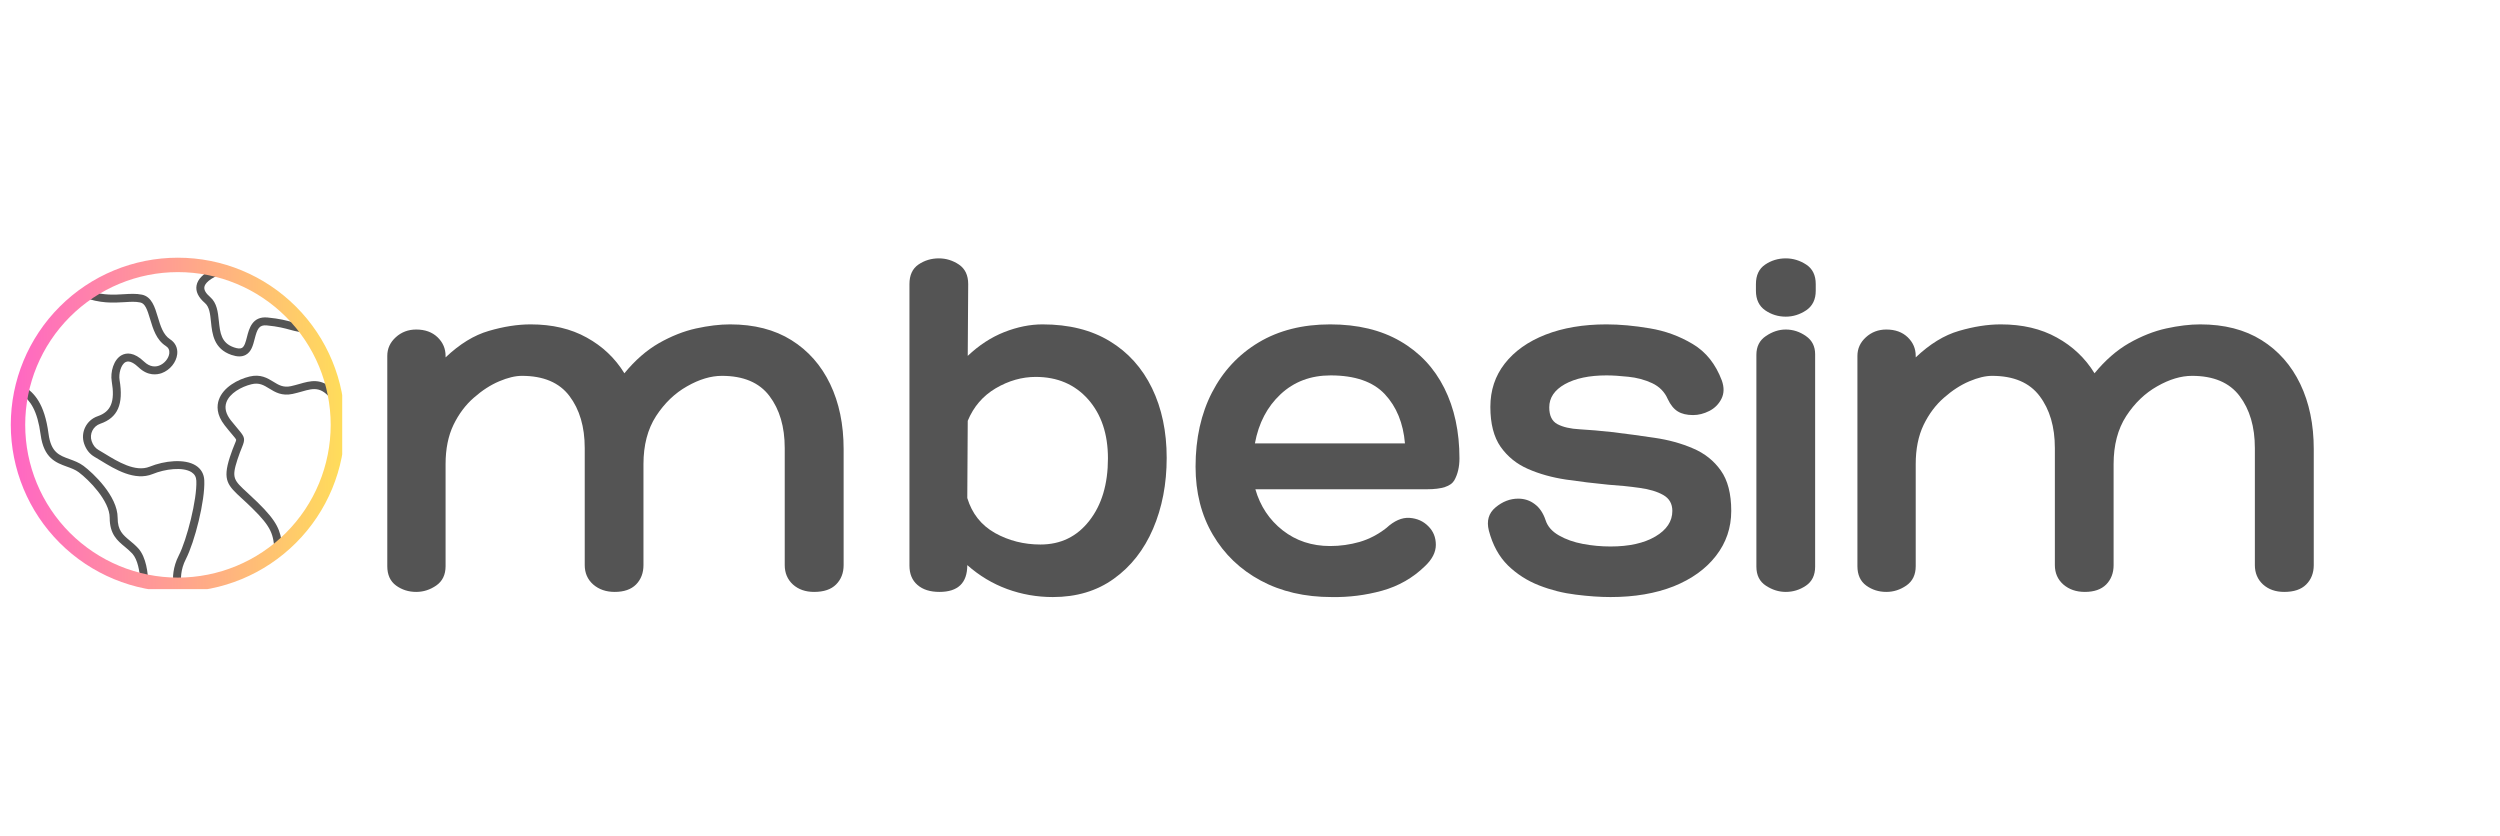 <svg version="1.0" preserveAspectRatio="xMidYMid meet" height="115" viewBox="0 0 258 86.25" zoomAndPan="magnify" width="344" xmlns:xlink="http://www.w3.org/1999/xlink" xmlns="http://www.w3.org/2000/svg"><defs><g></g><clipPath id="6862d86bbf"><path clip-rule="nonzero" d="M 2 27.336 L 35 27.336 L 35 60.797 L 2 60.797 Z M 2 27.336"></path></clipPath><clipPath id="761a1d7269"><path clip-rule="nonzero" d="M 1.113 43.84 C 1.113 48.414 2.93 52.801 6.164 56.035 C 9.398 59.27 13.785 61.086 18.359 61.086 C 22.934 61.086 27.32 59.27 30.555 56.035 C 33.789 52.801 35.605 48.414 35.605 43.84 C 35.605 39.266 33.789 34.879 30.555 31.645 C 27.32 28.41 22.934 26.594 18.359 26.594 C 13.785 26.594 9.398 28.41 6.164 31.645 C 2.93 34.879 1.113 39.266 1.113 43.84 Z M 1.113 43.84"></path></clipPath><clipPath id="f9d044da37"><path clip-rule="nonzero" d="M 18.359 27.484 C 22.695 27.484 26.855 29.207 29.922 32.273 C 32.988 35.344 34.711 39.5 34.711 43.84 C 34.711 48.176 32.988 52.336 29.922 55.402 C 26.855 58.469 22.695 60.191 18.359 60.191 C 14.02 60.191 9.859 58.469 6.793 55.402 C 3.727 52.336 2.004 48.176 2.004 43.84 C 2.004 39.5 3.727 35.344 6.793 32.273 C 9.859 29.207 14.02 27.484 18.359 27.484 Z M 18.359 27.484"></path></clipPath><clipPath id="01aa145add"><path clip-rule="nonzero" d="M 1.113 26.594 L 35.316 26.594 L 35.316 60.797 L 1.113 60.797 Z M 1.113 26.594"></path></clipPath><clipPath id="a6109c13c7"><path clip-rule="nonzero" d="M 1.113 43.84 C 1.113 48.414 2.93 52.801 6.164 56.035 C 9.398 59.27 13.785 61.086 18.359 61.086 C 22.934 61.086 27.32 59.27 30.555 56.035 C 33.789 52.801 35.605 48.414 35.605 43.84 C 35.605 39.266 33.789 34.879 30.555 31.645 C 27.32 28.41 22.934 26.594 18.359 26.594 C 13.785 26.594 9.398 28.41 6.164 31.645 C 2.93 34.879 1.113 39.266 1.113 43.84 Z M 1.113 43.84"></path></clipPath><clipPath id="1a48343623"><path clip-rule="nonzero" d="M 1.113 43.832 C 1.113 48.406 2.93 52.793 6.16 56.023 C 9.395 59.258 13.781 61.074 18.352 61.074 C 22.926 61.074 27.309 59.258 30.543 56.023 C 33.777 52.793 35.594 48.406 35.594 43.832 C 35.594 39.262 33.777 34.875 30.543 31.645 C 27.309 28.41 22.926 26.594 18.352 26.594 C 13.781 26.594 9.395 28.41 6.16 31.645 C 2.93 34.875 1.113 39.262 1.113 43.832 Z M 1.113 43.832"></path></clipPath><linearGradient id="e70052ad58" y2="23.195" gradientUnits="userSpaceOnUse" x2="46.014" y1="23.195" gradientTransform="matrix(1, 0, 0, 1, 0, 0)" x1="-0"><stop offset="0" stop-color="rgb(100%, 39.999%, 76.9%)" stop-opacity="1"></stop><stop offset="0.008" stop-color="rgb(100%, 40.181%, 76.736%)" stop-opacity="1"></stop><stop offset="0.016" stop-color="rgb(100%, 40.546%, 76.41%)" stop-opacity="1"></stop><stop offset="0.023" stop-color="rgb(100%, 40.912%, 76.085%)" stop-opacity="1"></stop><stop offset="0.031" stop-color="rgb(100%, 41.277%, 75.76%)" stop-opacity="1"></stop><stop offset="0.039" stop-color="rgb(100%, 41.641%, 75.433%)" stop-opacity="1"></stop><stop offset="0.047" stop-color="rgb(100%, 42.006%, 75.108%)" stop-opacity="1"></stop><stop offset="0.055" stop-color="rgb(100%, 42.371%, 74.783%)" stop-opacity="1"></stop><stop offset="0.062" stop-color="rgb(100%, 42.737%, 74.458%)" stop-opacity="1"></stop><stop offset="0.07" stop-color="rgb(100%, 43.102%, 74.132%)" stop-opacity="1"></stop><stop offset="0.078" stop-color="rgb(100%, 43.466%, 73.807%)" stop-opacity="1"></stop><stop offset="0.086" stop-color="rgb(100%, 43.831%, 73.482%)" stop-opacity="1"></stop><stop offset="0.094" stop-color="rgb(100%, 44.196%, 73.155%)" stop-opacity="1"></stop><stop offset="0.102" stop-color="rgb(100%, 44.562%, 72.83%)" stop-opacity="1"></stop><stop offset="0.109" stop-color="rgb(100%, 44.926%, 72.505%)" stop-opacity="1"></stop><stop offset="0.117" stop-color="rgb(100%, 45.291%, 72.179%)" stop-opacity="1"></stop><stop offset="0.125" stop-color="rgb(100%, 45.656%, 71.854%)" stop-opacity="1"></stop><stop offset="0.133" stop-color="rgb(100%, 46.021%, 71.529%)" stop-opacity="1"></stop><stop offset="0.141" stop-color="rgb(100%, 46.387%, 71.204%)" stop-opacity="1"></stop><stop offset="0.148" stop-color="rgb(100%, 46.751%, 70.877%)" stop-opacity="1"></stop><stop offset="0.156" stop-color="rgb(100%, 47.116%, 70.552%)" stop-opacity="1"></stop><stop offset="0.164" stop-color="rgb(100%, 47.481%, 70.227%)" stop-opacity="1"></stop><stop offset="0.172" stop-color="rgb(100%, 47.845%, 69.901%)" stop-opacity="1"></stop><stop offset="0.18" stop-color="rgb(100%, 48.212%, 69.576%)" stop-opacity="1"></stop><stop offset="0.188" stop-color="rgb(100%, 48.576%, 69.25%)" stop-opacity="1"></stop><stop offset="0.195" stop-color="rgb(100%, 48.941%, 68.924%)" stop-opacity="1"></stop><stop offset="0.203" stop-color="rgb(100%, 49.306%, 68.599%)" stop-opacity="1"></stop><stop offset="0.211" stop-color="rgb(100%, 49.67%, 68.274%)" stop-opacity="1"></stop><stop offset="0.219" stop-color="rgb(100%, 50.037%, 67.947%)" stop-opacity="1"></stop><stop offset="0.227" stop-color="rgb(100%, 50.401%, 67.622%)" stop-opacity="1"></stop><stop offset="0.234" stop-color="rgb(100%, 50.766%, 67.297%)" stop-opacity="1"></stop><stop offset="0.242" stop-color="rgb(100%, 51.131%, 66.972%)" stop-opacity="1"></stop><stop offset="0.25" stop-color="rgb(100%, 51.495%, 66.646%)" stop-opacity="1"></stop><stop offset="0.258" stop-color="rgb(100%, 51.862%, 66.321%)" stop-opacity="1"></stop><stop offset="0.266" stop-color="rgb(100%, 52.226%, 65.996%)" stop-opacity="1"></stop><stop offset="0.273" stop-color="rgb(100%, 52.591%, 65.669%)" stop-opacity="1"></stop><stop offset="0.281" stop-color="rgb(100%, 52.956%, 65.344%)" stop-opacity="1"></stop><stop offset="0.289" stop-color="rgb(100%, 53.32%, 65.019%)" stop-opacity="1"></stop><stop offset="0.297" stop-color="rgb(100%, 53.687%, 64.693%)" stop-opacity="1"></stop><stop offset="0.305" stop-color="rgb(100%, 54.051%, 64.368%)" stop-opacity="1"></stop><stop offset="0.312" stop-color="rgb(100%, 54.416%, 64.043%)" stop-opacity="1"></stop><stop offset="0.32" stop-color="rgb(100%, 54.781%, 63.718%)" stop-opacity="1"></stop><stop offset="0.328" stop-color="rgb(100%, 55.145%, 63.391%)" stop-opacity="1"></stop><stop offset="0.336" stop-color="rgb(100%, 55.511%, 63.066%)" stop-opacity="1"></stop><stop offset="0.344" stop-color="rgb(100%, 55.876%, 62.741%)" stop-opacity="1"></stop><stop offset="0.352" stop-color="rgb(100%, 56.241%, 62.415%)" stop-opacity="1"></stop><stop offset="0.359" stop-color="rgb(100%, 56.606%, 62.09%)" stop-opacity="1"></stop><stop offset="0.367" stop-color="rgb(100%, 56.972%, 61.765%)" stop-opacity="1"></stop><stop offset="0.375" stop-color="rgb(100%, 57.336%, 61.438%)" stop-opacity="1"></stop><stop offset="0.383" stop-color="rgb(100%, 57.701%, 61.113%)" stop-opacity="1"></stop><stop offset="0.391" stop-color="rgb(100%, 58.066%, 60.788%)" stop-opacity="1"></stop><stop offset="0.398" stop-color="rgb(100%, 58.43%, 60.463%)" stop-opacity="1"></stop><stop offset="0.406" stop-color="rgb(100%, 58.797%, 60.136%)" stop-opacity="1"></stop><stop offset="0.414" stop-color="rgb(100%, 59.161%, 59.811%)" stop-opacity="1"></stop><stop offset="0.422" stop-color="rgb(100%, 59.526%, 59.486%)" stop-opacity="1"></stop><stop offset="0.43" stop-color="rgb(100%, 59.891%, 59.16%)" stop-opacity="1"></stop><stop offset="0.438" stop-color="rgb(100%, 60.255%, 58.835%)" stop-opacity="1"></stop><stop offset="0.445" stop-color="rgb(100%, 60.622%, 58.51%)" stop-opacity="1"></stop><stop offset="0.453" stop-color="rgb(100%, 60.986%, 58.183%)" stop-opacity="1"></stop><stop offset="0.461" stop-color="rgb(100%, 61.351%, 57.858%)" stop-opacity="1"></stop><stop offset="0.469" stop-color="rgb(100%, 61.716%, 57.533%)" stop-opacity="1"></stop><stop offset="0.477" stop-color="rgb(100%, 62.08%, 57.207%)" stop-opacity="1"></stop><stop offset="0.484" stop-color="rgb(100%, 62.447%, 56.882%)" stop-opacity="1"></stop><stop offset="0.492" stop-color="rgb(100%, 62.811%, 56.557%)" stop-opacity="1"></stop><stop offset="0.5" stop-color="rgb(100%, 63.176%, 56.232%)" stop-opacity="1"></stop><stop offset="0.508" stop-color="rgb(100%, 63.541%, 55.905%)" stop-opacity="1"></stop><stop offset="0.516" stop-color="rgb(100%, 63.905%, 55.58%)" stop-opacity="1"></stop><stop offset="0.523" stop-color="rgb(100%, 64.272%, 55.255%)" stop-opacity="1"></stop><stop offset="0.531" stop-color="rgb(100%, 64.636%, 54.929%)" stop-opacity="1"></stop><stop offset="0.539" stop-color="rgb(100%, 65.001%, 54.604%)" stop-opacity="1"></stop><stop offset="0.547" stop-color="rgb(100%, 65.366%, 54.279%)" stop-opacity="1"></stop><stop offset="0.555" stop-color="rgb(100%, 65.73%, 53.952%)" stop-opacity="1"></stop><stop offset="0.562" stop-color="rgb(100%, 66.096%, 53.627%)" stop-opacity="1"></stop><stop offset="0.57" stop-color="rgb(100%, 66.461%, 53.302%)" stop-opacity="1"></stop><stop offset="0.578" stop-color="rgb(100%, 66.826%, 52.977%)" stop-opacity="1"></stop><stop offset="0.586" stop-color="rgb(100%, 67.191%, 52.65%)" stop-opacity="1"></stop><stop offset="0.594" stop-color="rgb(100%, 67.555%, 52.325%)" stop-opacity="1"></stop><stop offset="0.602" stop-color="rgb(100%, 67.921%, 52%)" stop-opacity="1"></stop><stop offset="0.609" stop-color="rgb(100%, 68.286%, 51.674%)" stop-opacity="1"></stop><stop offset="0.617" stop-color="rgb(100%, 68.651%, 51.349%)" stop-opacity="1"></stop><stop offset="0.625" stop-color="rgb(100%, 69.016%, 51.024%)" stop-opacity="1"></stop><stop offset="0.633" stop-color="rgb(100%, 69.38%, 50.697%)" stop-opacity="1"></stop><stop offset="0.641" stop-color="rgb(100%, 69.746%, 50.372%)" stop-opacity="1"></stop><stop offset="0.648" stop-color="rgb(100%, 70.111%, 50.047%)" stop-opacity="1"></stop><stop offset="0.656" stop-color="rgb(100%, 70.476%, 49.722%)" stop-opacity="1"></stop><stop offset="0.664" stop-color="rgb(100%, 70.84%, 49.396%)" stop-opacity="1"></stop><stop offset="0.672" stop-color="rgb(100%, 71.205%, 49.071%)" stop-opacity="1"></stop><stop offset="0.68" stop-color="rgb(100%, 71.571%, 48.746%)" stop-opacity="1"></stop><stop offset="0.688" stop-color="rgb(100%, 71.936%, 48.419%)" stop-opacity="1"></stop><stop offset="0.695" stop-color="rgb(100%, 72.301%, 48.094%)" stop-opacity="1"></stop><stop offset="0.703" stop-color="rgb(100%, 72.665%, 47.769%)" stop-opacity="1"></stop><stop offset="0.711" stop-color="rgb(100%, 73.03%, 47.443%)" stop-opacity="1"></stop><stop offset="0.719" stop-color="rgb(100%, 73.396%, 47.118%)" stop-opacity="1"></stop><stop offset="0.727" stop-color="rgb(100%, 73.761%, 46.793%)" stop-opacity="1"></stop><stop offset="0.734" stop-color="rgb(100%, 74.126%, 46.466%)" stop-opacity="1"></stop><stop offset="0.742" stop-color="rgb(100%, 74.49%, 46.141%)" stop-opacity="1"></stop><stop offset="0.75" stop-color="rgb(100%, 74.857%, 45.816%)" stop-opacity="1"></stop><stop offset="0.758" stop-color="rgb(100%, 75.221%, 45.491%)" stop-opacity="1"></stop><stop offset="0.766" stop-color="rgb(100%, 75.586%, 45.164%)" stop-opacity="1"></stop><stop offset="0.773" stop-color="rgb(100%, 75.951%, 44.839%)" stop-opacity="1"></stop><stop offset="0.781" stop-color="rgb(100%, 76.315%, 44.514%)" stop-opacity="1"></stop><stop offset="0.789" stop-color="rgb(100%, 76.682%, 44.188%)" stop-opacity="1"></stop><stop offset="0.797" stop-color="rgb(100%, 77.046%, 43.863%)" stop-opacity="1"></stop><stop offset="0.805" stop-color="rgb(100%, 77.411%, 43.538%)" stop-opacity="1"></stop><stop offset="0.812" stop-color="rgb(100%, 77.776%, 43.211%)" stop-opacity="1"></stop><stop offset="0.82" stop-color="rgb(100%, 78.14%, 42.886%)" stop-opacity="1"></stop><stop offset="0.828" stop-color="rgb(100%, 78.506%, 42.561%)" stop-opacity="1"></stop><stop offset="0.836" stop-color="rgb(100%, 78.871%, 42.236%)" stop-opacity="1"></stop><stop offset="0.844" stop-color="rgb(100%, 79.236%, 41.91%)" stop-opacity="1"></stop><stop offset="0.852" stop-color="rgb(100%, 79.601%, 41.585%)" stop-opacity="1"></stop><stop offset="0.859" stop-color="rgb(100%, 79.965%, 41.26%)" stop-opacity="1"></stop><stop offset="0.867" stop-color="rgb(100%, 80.331%, 40.933%)" stop-opacity="1"></stop><stop offset="0.875" stop-color="rgb(100%, 80.696%, 40.608%)" stop-opacity="1"></stop><stop offset="0.883" stop-color="rgb(100%, 81.061%, 40.283%)" stop-opacity="1"></stop><stop offset="0.891" stop-color="rgb(100%, 81.425%, 39.957%)" stop-opacity="1"></stop><stop offset="0.898" stop-color="rgb(100%, 81.79%, 39.632%)" stop-opacity="1"></stop><stop offset="0.906" stop-color="rgb(100%, 82.156%, 39.307%)" stop-opacity="1"></stop><stop offset="0.914" stop-color="rgb(100%, 82.521%, 38.982%)" stop-opacity="1"></stop><stop offset="0.922" stop-color="rgb(100%, 82.886%, 38.655%)" stop-opacity="1"></stop><stop offset="0.93" stop-color="rgb(100%, 83.25%, 38.33%)" stop-opacity="1"></stop><stop offset="0.938" stop-color="rgb(100%, 83.615%, 38.005%)" stop-opacity="1"></stop><stop offset="0.945" stop-color="rgb(100%, 83.981%, 37.679%)" stop-opacity="1"></stop><stop offset="0.953" stop-color="rgb(100%, 84.346%, 37.354%)" stop-opacity="1"></stop><stop offset="0.961" stop-color="rgb(100%, 84.711%, 37.029%)" stop-opacity="1"></stop><stop offset="0.969" stop-color="rgb(100%, 85.075%, 36.702%)" stop-opacity="1"></stop><stop offset="0.977" stop-color="rgb(100%, 85.44%, 36.377%)" stop-opacity="1"></stop><stop offset="0.984" stop-color="rgb(100%, 85.806%, 36.052%)" stop-opacity="1"></stop><stop offset="0.992" stop-color="rgb(100%, 86.171%, 35.725%)" stop-opacity="1"></stop><stop offset="1" stop-color="rgb(100%, 86.536%, 35.4%)" stop-opacity="1"></stop></linearGradient></defs><g clip-path="url(#6862d86bbf)"><g clip-path="url(#761a1d7269)"><g clip-path="url(#f9d044da37)"><path fill-rule="nonzero" fill-opacity="1" d="M 29.109 56.254 C 28.953 54.773 28.637 53.848 26.582 51.84 C 26.195 51.461 25.855 51.148 25.555 50.871 C 24.109 49.543 23.887 49.34 24.5 47.438 C 24.688 46.855 24.848 46.473 24.961 46.191 C 25.34 45.277 25.273 45.117 24.574 44.293 C 24.379 44.062 24.141 43.781 23.832 43.391 C 23.316 42.734 23.156 42.109 23.359 41.531 C 23.684 40.59 24.895 39.914 25.945 39.656 C 26.75 39.461 27.207 39.742 27.781 40.094 C 28.391 40.469 29.082 40.895 30.203 40.652 C 30.531 40.582 30.832 40.496 31.125 40.414 C 32.488 40.023 33.316 39.789 34.676 41.891 C 34.734 42.375 34.77 42.859 34.785 43.352 C 34.789 43.516 34.789 43.684 34.789 43.848 C 34.789 48.797 32.586 53.238 29.109 56.254 Z M 1.941 43.848 C 1.941 42.773 2.047 41.719 2.246 40.691 C 3.109 41.332 3.859 42.328 4.195 44.867 C 4.516 47.293 5.785 47.75 6.902 48.156 C 7.348 48.316 7.766 48.469 8.125 48.734 C 9.168 49.512 11.32 51.684 11.32 53.434 C 11.32 55.137 12.117 55.797 12.891 56.434 C 13.145 56.648 13.41 56.867 13.652 57.129 C 14.223 57.754 14.414 59 14.461 59.797 C 7.285 58.039 1.941 51.559 1.941 43.848 Z M 8.574 30.66 C 10.336 31.336 11.711 31.25 12.824 31.184 C 13.449 31.145 13.988 31.109 14.48 31.215 C 14.977 31.316 15.195 31.938 15.496 32.945 C 15.797 33.949 16.141 35.086 17.109 35.703 C 17.387 35.879 17.508 36.133 17.473 36.461 C 17.414 36.988 16.961 37.535 16.414 37.734 C 16.047 37.867 15.484 37.902 14.879 37.328 C 13.82 36.312 13.039 36.398 12.566 36.648 C 11.723 37.094 11.371 38.402 11.531 39.355 C 11.883 41.441 11.461 42.48 10.082 42.953 C 8.918 43.352 8.289 44.617 8.68 45.781 C 8.887 46.395 9.246 46.852 9.746 47.141 C 9.941 47.254 10.156 47.383 10.383 47.523 C 11.867 48.434 13.906 49.676 15.762 48.918 C 17.031 48.398 18.867 48.156 19.773 48.734 C 20.086 48.938 20.246 49.223 20.262 49.609 C 20.348 51.52 19.281 55.711 18.449 57.328 C 17.828 58.539 17.812 59.637 17.879 60.258 C 16.996 60.234 16.129 60.137 15.289 59.977 C 15.266 59.234 15.117 57.512 14.254 56.574 C 13.977 56.273 13.691 56.035 13.414 55.805 C 12.676 55.191 12.141 54.75 12.141 53.434 C 12.141 51.191 9.598 48.809 8.617 48.078 C 8.16 47.738 7.664 47.559 7.184 47.383 C 6.109 46.996 5.262 46.691 5.008 44.758 C 4.594 41.629 3.535 40.547 2.438 39.824 C 3.355 36.16 5.512 32.926 8.574 30.66 Z M 10.895 29.219 C 13.219 28.027 15.73 27.422 18.367 27.422 C 19.551 27.422 20.723 27.551 21.867 27.801 C 20.922 28.285 20.402 28.832 20.285 29.457 C 20.172 30.07 20.461 30.68 21.145 31.27 C 21.613 31.672 21.688 32.387 21.773 33.215 C 21.898 34.457 22.062 36.004 23.891 36.629 C 24.188 36.73 24.457 36.781 24.699 36.781 C 24.945 36.781 25.16 36.73 25.355 36.625 C 25.941 36.312 26.113 35.633 26.281 34.977 C 26.551 33.926 26.742 33.508 27.535 33.582 C 28.695 33.691 29.395 33.883 29.961 34.039 C 30.555 34.199 31.039 34.328 31.73 34.285 C 33 36.055 33.906 38.066 34.391 40.215 C 33.133 38.988 32.039 39.297 30.898 39.625 C 30.621 39.703 30.332 39.785 30.027 39.852 C 29.23 40.023 28.758 39.734 28.211 39.395 C 27.59 39.016 26.891 38.586 25.75 38.859 C 24.574 39.145 23.039 39.945 22.582 41.262 C 22.379 41.852 22.316 42.785 23.188 43.895 C 23.504 44.301 23.762 44.602 23.945 44.82 C 24.176 45.09 24.352 45.301 24.371 45.383 C 24.383 45.445 24.301 45.645 24.203 45.875 C 24.082 46.172 23.914 46.574 23.719 47.184 C 22.945 49.586 23.504 50.102 25 51.477 C 25.297 51.75 25.633 52.055 26.008 52.426 C 28.09 54.461 28.195 55.16 28.348 56.879 C 25.66 58.938 22.324 60.188 18.707 60.262 C 18.645 59.785 18.617 58.797 19.18 57.703 C 20.09 55.93 21.176 51.668 21.082 49.574 C 21.055 48.918 20.754 48.391 20.215 48.047 C 19.066 47.309 16.949 47.547 15.449 48.16 C 13.98 48.758 12.148 47.641 10.809 46.82 C 10.578 46.68 10.359 46.547 10.156 46.43 C 9.832 46.242 9.598 45.938 9.457 45.52 C 9.211 44.785 9.609 43.98 10.348 43.73 C 12.148 43.113 12.762 41.723 12.34 39.219 C 12.23 38.574 12.477 37.625 12.953 37.371 C 13.371 37.148 13.922 37.547 14.312 37.918 C 15.27 38.832 16.215 38.676 16.695 38.504 C 17.539 38.195 18.195 37.391 18.289 36.547 C 18.359 35.914 18.086 35.355 17.551 35.012 C 16.84 34.559 16.555 33.617 16.285 32.711 C 15.977 31.684 15.656 30.625 14.652 30.41 C 14.051 30.285 13.43 30.324 12.773 30.363 C 11.812 30.422 10.742 30.488 9.406 30.078 C 9.883 29.77 10.379 29.48 10.895 29.219 Z M 31.09 33.449 C 30.797 33.414 30.52 33.34 30.176 33.246 C 29.582 33.082 28.844 32.883 27.609 32.766 C 26.039 32.617 25.707 33.914 25.488 34.773 C 25.359 35.281 25.234 35.758 24.965 35.906 C 24.797 35.996 24.523 35.98 24.152 35.852 C 22.824 35.398 22.715 34.348 22.586 33.129 C 22.492 32.211 22.395 31.262 21.68 30.648 C 21.234 30.262 21.035 29.914 21.094 29.605 C 21.145 29.32 21.492 28.75 23.156 28.137 C 24.461 28.535 25.711 29.09 26.883 29.805 C 28.508 30.793 29.922 32.027 31.09 33.449 Z M 35.609 43.848 C 35.609 43.672 35.609 43.5 35.605 43.324 C 35.43 37.465 32.328 32.148 27.309 29.102 C 26.105 28.367 24.816 27.793 23.48 27.379 C 23.422 27.359 23.098 27.266 23.035 27.246 C 21.527 26.824 19.957 26.602 18.367 26.602 C 15.641 26.602 12.926 27.254 10.52 28.488 C 4.723 31.457 1.121 37.344 1.121 43.848 C 1.121 51.98 6.785 58.816 14.375 60.621 C 14.5 60.652 14.992 60.758 15.074 60.773 C 16.141 60.98 17.242 61.09 18.367 61.09 C 22.051 61.09 25.469 59.926 28.273 57.949 C 28.504 57.789 29.23 57.223 29.297 57.168 C 33.148 54.004 35.609 49.211 35.609 43.848" fill="#545454"></path></g></g></g><g clip-path="url(#01aa145add)"><g clip-path="url(#a6109c13c7)"><g clip-path="url(#1a48343623)"><path stroke-miterlimit="4" stroke-width="4" stroke="url(#e70052ad58)" d="M 0.002 23.185 C 0.002 29.337 2.445 35.237 6.789 39.582 C 11.139 43.932 17.039 46.375 23.186 46.375 C 29.338 46.375 35.232 43.932 39.582 39.582 C 43.932 35.237 46.375 29.337 46.375 23.185 C 46.375 17.039 43.932 11.139 39.582 6.794 C 35.232 2.444 29.338 0.001 23.186 0.001 C 17.039 0.001 11.139 2.444 6.789 6.794 C 2.445 11.139 0.002 17.039 0.002 23.185 Z M 0.002 23.185" stroke-linejoin="miter" fill="none" transform="matrix(0.744, 0, 0, 0.744, 1.112, 26.593)" stroke-linecap="butt"></path></g></g></g><g fill-opacity="1" fill="#545454"><g transform="translate(36.406, 61.085)"><g><path d="M 38.938 -27.609 C 41.426 -27.609 43.535 -27.066 45.266 -25.984 C 47.004 -24.898 48.336 -23.391 49.266 -21.453 C 50.191 -19.523 50.656 -17.285 50.656 -14.734 L 50.656 -2.766 C 50.656 -1.953 50.395 -1.285 49.875 -0.766 C 49.363 -0.254 48.609 0 47.609 0 C 46.723 0 45.992 -0.254 45.422 -0.766 C 44.859 -1.285 44.578 -1.953 44.578 -2.766 L 44.578 -14.844 C 44.578 -17.039 44.051 -18.832 43 -20.219 C 41.957 -21.602 40.32 -22.297 38.094 -22.297 C 36.957 -22.297 35.758 -21.938 34.5 -21.219 C 33.238 -20.508 32.172 -19.484 31.297 -18.141 C 30.43 -16.797 30 -15.145 30 -13.188 L 30 -2.766 C 30 -1.953 29.742 -1.285 29.234 -0.766 C 28.723 -0.254 27.988 0 27.031 0 C 26.145 0 25.406 -0.254 24.812 -0.766 C 24.227 -1.285 23.938 -1.953 23.938 -2.766 L 23.938 -14.844 C 23.938 -17.039 23.41 -18.832 22.359 -20.219 C 21.316 -21.602 19.68 -22.297 17.453 -22.297 C 16.773 -22.297 15.992 -22.109 15.109 -21.734 C 14.223 -21.359 13.352 -20.797 12.5 -20.047 C 11.645 -19.305 10.941 -18.367 10.391 -17.234 C 9.848 -16.098 9.578 -14.75 9.578 -13.188 L 9.578 -2.656 C 9.578 -1.77 9.254 -1.102 8.609 -0.656 C 7.973 -0.219 7.285 0 6.547 0 C 5.766 0 5.07 -0.219 4.469 -0.656 C 3.863 -1.102 3.562 -1.77 3.562 -2.656 L 3.562 -24.359 C 3.562 -25.109 3.852 -25.75 4.438 -26.281 C 5.02 -26.812 5.723 -27.078 6.547 -27.078 C 7.461 -27.078 8.195 -26.812 8.75 -26.281 C 9.301 -25.75 9.578 -25.109 9.578 -24.359 L 9.578 -24.203 C 11.035 -25.586 12.523 -26.5 14.047 -26.938 C 15.566 -27.383 17.004 -27.609 18.359 -27.609 C 20.586 -27.609 22.516 -27.156 24.141 -26.25 C 25.773 -25.352 27.07 -24.125 28.031 -22.562 C 29.133 -23.906 30.32 -24.941 31.594 -25.672 C 32.875 -26.398 34.148 -26.906 35.422 -27.188 C 36.703 -27.469 37.875 -27.609 38.938 -27.609 Z M 38.938 -27.609"></path></g></g></g><g fill-opacity="1" fill="#545454"><g transform="translate(91.199, 61.085)"><g><path d="M 16.391 -27.609 C 19.117 -27.609 21.43 -27.031 23.328 -25.875 C 25.223 -24.727 26.676 -23.113 27.688 -21.031 C 28.695 -18.957 29.203 -16.555 29.203 -13.828 C 29.203 -11.141 28.734 -8.703 27.797 -6.516 C 26.859 -4.336 25.508 -2.617 23.75 -1.359 C 22 -0.098 19.898 0.531 17.453 0.531 C 15.816 0.531 14.242 0.254 12.734 -0.297 C 11.234 -0.848 9.863 -1.672 8.625 -2.766 C 8.625 -0.922 7.664 0 5.75 0 C 4.789 0 4.035 -0.238 3.484 -0.719 C 2.93 -1.195 2.656 -1.863 2.656 -2.719 L 2.656 -31.766 C 2.656 -32.68 2.961 -33.352 3.578 -33.781 C 4.203 -34.207 4.906 -34.422 5.688 -34.422 C 6.438 -34.422 7.129 -34.207 7.766 -33.781 C 8.398 -33.352 8.719 -32.68 8.719 -31.766 L 8.672 -24.359 C 9.836 -25.461 11.094 -26.281 12.438 -26.812 C 13.789 -27.344 15.109 -27.609 16.391 -27.609 Z M 16.172 -4.891 C 18.266 -4.891 19.945 -5.707 21.219 -7.344 C 22.5 -8.977 23.141 -11.125 23.141 -13.781 C 23.141 -16.301 22.457 -18.332 21.094 -19.875 C 19.727 -21.414 17.926 -22.188 15.688 -22.188 C 14.27 -22.188 12.895 -21.797 11.562 -21.016 C 10.238 -20.234 9.273 -19.113 8.672 -17.656 L 8.625 -9.688 C 9.113 -8.082 10.066 -6.879 11.484 -6.078 C 12.91 -5.285 14.473 -4.891 16.172 -4.891 Z M 16.172 -4.891"></path></g></g></g><g fill-opacity="1" fill="#545454"><g transform="translate(122.054, 61.085)"><g><path d="M 15.219 -4.734 C 16.25 -4.734 17.258 -4.875 18.25 -5.156 C 19.238 -5.445 20.16 -5.926 21.016 -6.594 C 21.828 -7.344 22.625 -7.691 23.406 -7.641 C 24.188 -7.586 24.832 -7.301 25.344 -6.781 C 25.863 -6.27 26.125 -5.629 26.125 -4.859 C 26.125 -4.098 25.75 -3.363 25 -2.656 C 23.758 -1.445 22.285 -0.602 20.578 -0.125 C 18.879 0.344 17.145 0.562 15.375 0.531 C 12.602 0.531 10.16 -0.035 8.047 -1.172 C 5.941 -2.305 4.297 -3.883 3.109 -5.906 C 1.922 -7.926 1.328 -10.266 1.328 -12.922 C 1.328 -15.836 1.895 -18.395 3.031 -20.594 C 4.164 -22.789 5.77 -24.508 7.844 -25.75 C 9.914 -26.988 12.375 -27.609 15.219 -27.609 C 18.051 -27.609 20.461 -27.031 22.453 -25.875 C 24.441 -24.727 25.957 -23.113 27 -21.031 C 28.039 -18.957 28.562 -16.539 28.562 -13.781 C 28.562 -12.895 28.383 -12.141 28.031 -11.516 C 27.676 -10.898 26.738 -10.594 25.219 -10.594 L 7.5 -10.594 C 8 -8.852 8.938 -7.441 10.312 -6.359 C 11.695 -5.273 13.332 -4.734 15.219 -4.734 Z M 15.266 -22.344 C 13.211 -22.344 11.492 -21.695 10.109 -20.406 C 8.723 -19.113 7.836 -17.422 7.453 -15.328 L 22.938 -15.328 C 22.758 -17.422 22.066 -19.113 20.859 -20.406 C 19.648 -21.695 17.785 -22.344 15.266 -22.344 Z M 15.266 -22.344"></path></g></g></g><g fill-opacity="1" fill="#545454"><g transform="translate(152.961, 61.085)"><g><path d="M 0.688 -6.328 C 0.438 -7.328 0.664 -8.125 1.375 -8.719 C 2.094 -9.32 2.875 -9.625 3.719 -9.625 C 4.363 -9.625 4.93 -9.438 5.422 -9.062 C 5.922 -8.695 6.297 -8.141 6.547 -7.391 C 6.754 -6.754 7.211 -6.234 7.922 -5.828 C 8.629 -5.422 9.453 -5.129 10.391 -4.953 C 11.336 -4.773 12.289 -4.688 13.25 -4.688 C 15.164 -4.688 16.707 -5.031 17.875 -5.719 C 19.039 -6.406 19.625 -7.285 19.625 -8.359 C 19.625 -9.098 19.312 -9.645 18.688 -10 C 18.07 -10.352 17.258 -10.598 16.25 -10.734 C 15.238 -10.879 14.164 -10.988 13.031 -11.062 C 11.539 -11.207 10.078 -11.383 8.641 -11.594 C 7.203 -11.812 5.898 -12.176 4.734 -12.688 C 3.566 -13.195 2.625 -13.957 1.906 -14.969 C 1.195 -15.988 0.844 -17.363 0.844 -19.094 C 0.844 -20.801 1.336 -22.289 2.328 -23.562 C 3.328 -24.844 4.727 -25.836 6.531 -26.547 C 8.344 -27.254 10.441 -27.609 12.828 -27.609 C 14.203 -27.609 15.688 -27.473 17.281 -27.203 C 18.883 -26.941 20.367 -26.398 21.734 -25.578 C 23.098 -24.766 24.098 -23.508 24.734 -21.812 C 24.984 -21.102 24.969 -20.473 24.688 -19.922 C 24.406 -19.367 23.988 -18.953 23.438 -18.672 C 22.883 -18.391 22.328 -18.25 21.766 -18.25 C 21.117 -18.25 20.594 -18.375 20.188 -18.625 C 19.781 -18.875 19.438 -19.297 19.156 -19.891 C 18.832 -20.641 18.289 -21.191 17.531 -21.547 C 16.77 -21.898 15.953 -22.117 15.078 -22.203 C 14.211 -22.297 13.461 -22.344 12.828 -22.344 C 11.047 -22.344 9.613 -22.039 8.531 -21.438 C 7.457 -20.832 6.922 -20.035 6.922 -19.047 C 6.922 -18.191 7.203 -17.613 7.766 -17.312 C 8.336 -17.008 9.109 -16.832 10.078 -16.781 C 11.055 -16.727 12.148 -16.633 13.359 -16.5 C 14.848 -16.32 16.316 -16.125 17.766 -15.906 C 19.223 -15.695 20.551 -15.332 21.75 -14.812 C 22.957 -14.301 23.914 -13.539 24.625 -12.531 C 25.344 -11.52 25.703 -10.129 25.703 -8.359 C 25.703 -6.617 25.176 -5.07 24.125 -3.719 C 23.082 -2.375 21.629 -1.328 19.766 -0.578 C 17.898 0.16 15.727 0.531 13.25 0.531 C 12.145 0.531 10.945 0.445 9.656 0.281 C 8.363 0.125 7.102 -0.191 5.875 -0.672 C 4.656 -1.148 3.582 -1.836 2.656 -2.734 C 1.738 -3.641 1.082 -4.836 0.688 -6.328 Z M 0.688 -6.328"></path></g></g></g><g fill-opacity="1" fill="#545454"><g transform="translate(179.4, 61.085)"><g><path d="M 7.984 -31.078 C 7.984 -30.18 7.656 -29.508 7 -29.062 C 6.344 -28.625 5.641 -28.406 4.891 -28.406 C 4.109 -28.406 3.398 -28.625 2.766 -29.062 C 2.129 -29.508 1.812 -30.18 1.812 -31.078 L 1.812 -31.766 C 1.812 -32.68 2.129 -33.352 2.766 -33.781 C 3.398 -34.207 4.109 -34.422 4.891 -34.422 C 5.641 -34.422 6.344 -34.207 7 -33.781 C 7.656 -33.352 7.984 -32.68 7.984 -31.766 Z M 1.859 -24.469 C 1.859 -25.32 2.188 -25.969 2.844 -26.406 C 3.5 -26.852 4.18 -27.078 4.891 -27.078 C 5.641 -27.078 6.332 -26.852 6.969 -26.406 C 7.602 -25.969 7.922 -25.344 7.922 -24.531 L 7.922 -2.609 C 7.922 -1.723 7.602 -1.066 6.969 -0.641 C 6.332 -0.211 5.641 0 4.891 0 C 4.18 0 3.5 -0.211 2.844 -0.641 C 2.188 -1.066 1.859 -1.723 1.859 -2.609 Z M 1.859 -24.469"></path></g></g></g><g fill-opacity="1" fill="#545454"><g transform="translate(188.124, 61.085)"><g><path d="M 38.938 -27.609 C 41.426 -27.609 43.535 -27.066 45.266 -25.984 C 47.004 -24.898 48.336 -23.391 49.266 -21.453 C 50.191 -19.523 50.656 -17.285 50.656 -14.734 L 50.656 -2.766 C 50.656 -1.953 50.395 -1.285 49.875 -0.766 C 49.363 -0.254 48.609 0 47.609 0 C 46.723 0 45.992 -0.254 45.422 -0.766 C 44.859 -1.285 44.578 -1.953 44.578 -2.766 L 44.578 -14.844 C 44.578 -17.039 44.051 -18.832 43 -20.219 C 41.957 -21.602 40.32 -22.297 38.094 -22.297 C 36.957 -22.297 35.758 -21.938 34.5 -21.219 C 33.238 -20.508 32.172 -19.484 31.297 -18.141 C 30.43 -16.797 30 -15.145 30 -13.188 L 30 -2.766 C 30 -1.953 29.742 -1.285 29.234 -0.766 C 28.723 -0.254 27.988 0 27.031 0 C 26.145 0 25.406 -0.254 24.812 -0.766 C 24.227 -1.285 23.938 -1.953 23.938 -2.766 L 23.938 -14.844 C 23.938 -17.039 23.41 -18.832 22.359 -20.219 C 21.316 -21.602 19.68 -22.297 17.453 -22.297 C 16.773 -22.297 15.992 -22.109 15.109 -21.734 C 14.223 -21.359 13.352 -20.797 12.5 -20.047 C 11.645 -19.305 10.941 -18.367 10.391 -17.234 C 9.848 -16.098 9.578 -14.75 9.578 -13.188 L 9.578 -2.656 C 9.578 -1.77 9.254 -1.102 8.609 -0.656 C 7.973 -0.219 7.285 0 6.547 0 C 5.766 0 5.07 -0.219 4.469 -0.656 C 3.863 -1.102 3.562 -1.77 3.562 -2.656 L 3.562 -24.359 C 3.562 -25.109 3.852 -25.75 4.438 -26.281 C 5.02 -26.812 5.723 -27.078 6.547 -27.078 C 7.461 -27.078 8.195 -26.812 8.75 -26.281 C 9.301 -25.75 9.578 -25.109 9.578 -24.359 L 9.578 -24.203 C 11.035 -25.586 12.523 -26.5 14.047 -26.938 C 15.566 -27.383 17.004 -27.609 18.359 -27.609 C 20.586 -27.609 22.516 -27.156 24.141 -26.25 C 25.773 -25.352 27.07 -24.125 28.031 -22.562 C 29.133 -23.906 30.32 -24.941 31.594 -25.672 C 32.875 -26.398 34.148 -26.906 35.422 -27.188 C 36.703 -27.469 37.875 -27.609 38.938 -27.609 Z M 38.938 -27.609"></path></g></g></g></svg>